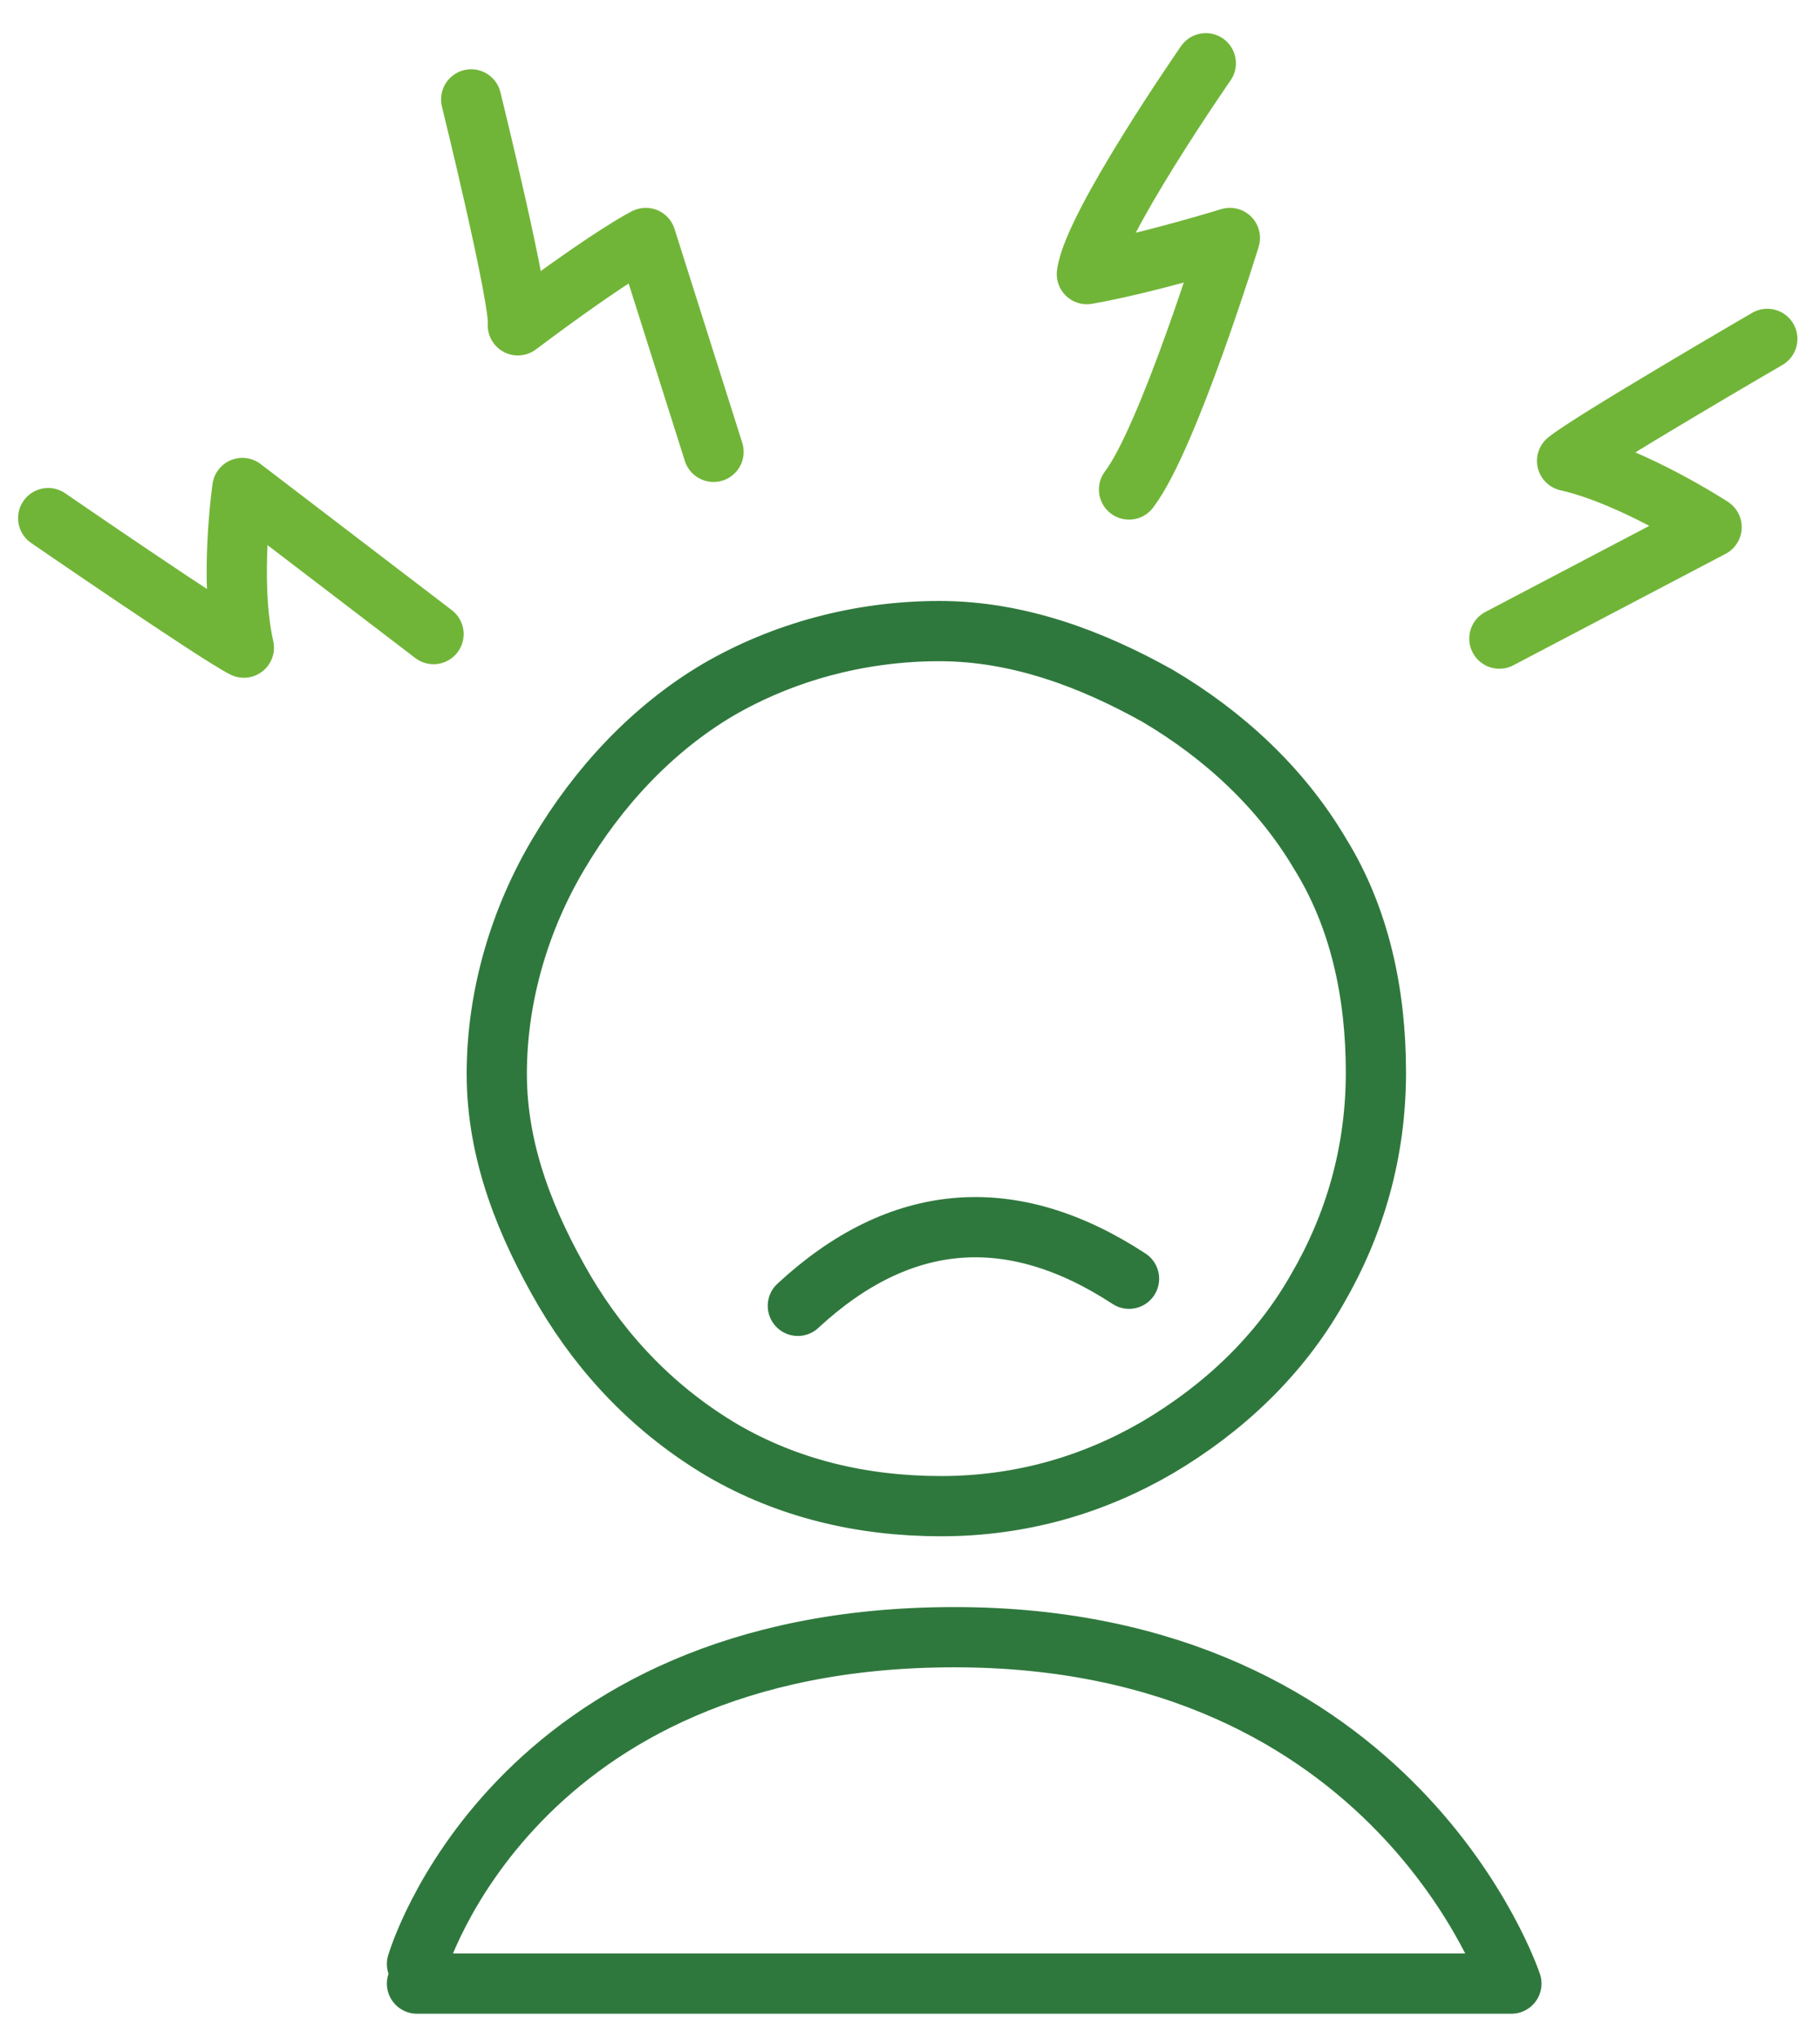 <?xml version="1.0" encoding="utf-8"?>
<!-- Generator: Adobe Illustrator 24.3.0, SVG Export Plug-In . SVG Version: 6.00 Build 0)  -->
<svg version="1.1" id="Ebene_1" xmlns="http://www.w3.org/2000/svg" xmlns:xlink="http://www.w3.org/1999/xlink" x="0px" y="0px"
	 viewBox="0 0 120.9 135.3" style="enable-background:new 0 0 120.9 135.3;" xml:space="preserve">
<style type="text/css">
	.st0{fill:none;stroke:#2F783D;stroke-width:4;stroke-linecap:round;stroke-linejoin:round;}
	.st1{fill:none;stroke:#71B538;stroke-width:4;stroke-linecap:round;stroke-linejoin:round;}
</style>
<g>
	<g>
		<path class="st0" d="M91.4,71.2c0,5.3-1.4,10.1-3.9,14.4C85,90,81.3,93.5,76.9,96.1c-4.3,2.5-9.1,3.9-14.4,3.9
			c-5.3,0-10.2-1.2-14.5-3.7c-4.4-2.6-7.9-6.2-10.5-10.6c-2.5-4.3-4.5-9.1-4.5-14.4c0-5.3,1.6-10.4,4.1-14.6
			c2.6-4.4,6.2-8.3,10.6-10.9c4.3-2.5,9.4-3.9,14.7-3.9c5.3,0,10.2,1.9,14.5,4.3c4.4,2.6,8.2,6.1,10.8,10.5
			C90.3,60.9,91.4,65.9,91.4,71.2z"/>
	</g>
	<path class="st1" d="M117.4,22.5c0,0-11.7,6.8-13.3,8.1c4.4,1,9.6,4.4,9.6,4.4l-14.1,7.4"/>
	<path class="st1" d="M3.2,34.4c0,0,11.2,7.7,13,8.6c-1-4.4-0.1-10.6-0.1-10.6l12.7,9.7"/>
	<path class="st1" d="M80.1,4.2c0,0-7.5,10.8-7.9,14c4-0.7,9.5-2.4,9.5-2.4s-4.1,13.3-6.7,16.7"/>
	<path class="st1" d="M31.3,6.6c0,0,3.3,13.4,3.1,15c6.4-4.8,8.5-5.8,8.5-5.8L47.4,30"/>
	<path class="st0" d="M27.7,130.4c0,0,6.3-21.7,35.7-21.7s37,23,37,23H27.7"/>
	<path class="st0" d="M75,84.9c-7.8-5.1-15.2-4.5-22,1.8"/>
</g>
</svg>
